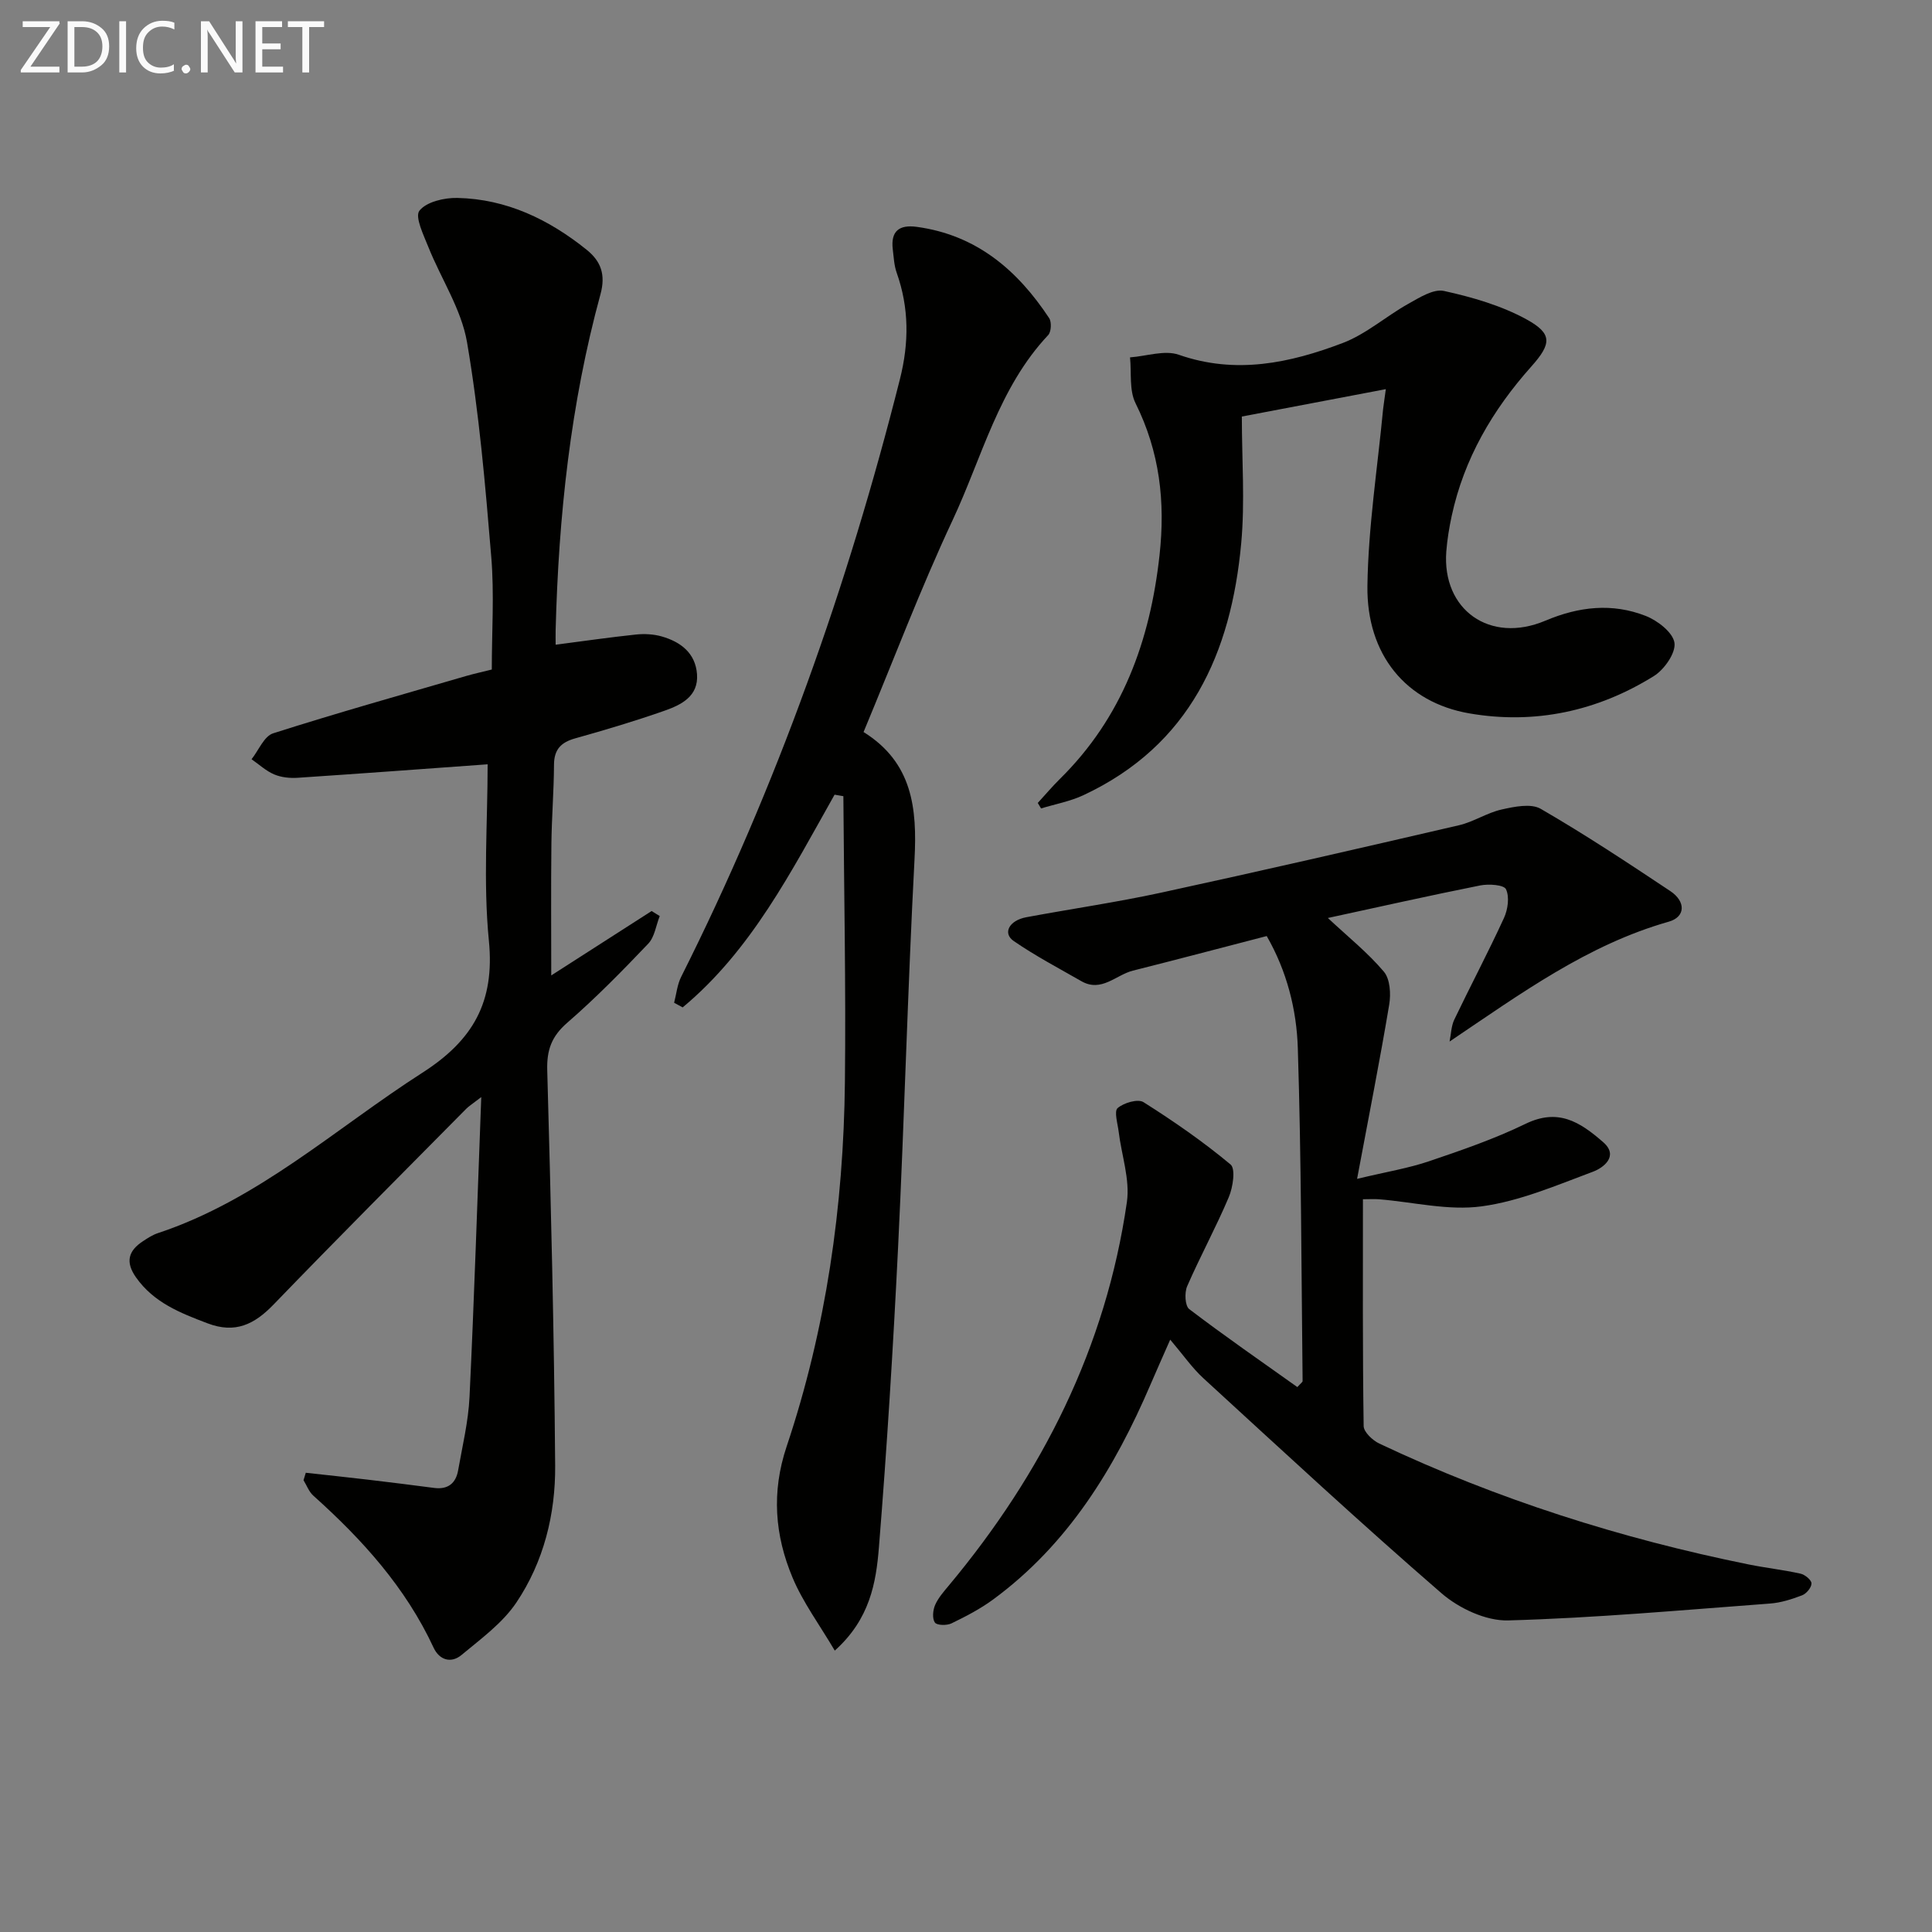 <svg enable-background="new 0 0 400 400" viewBox="0 0 400 400" xmlns="http://www.w3.org/2000/svg"><rect x="0" y="0" width="400" height="400" fill="#808080" stroke="none"/><path d="m100.96 158.24c-12.85.93-26.07 1.91-39.3 2.79-1.62.11-3.41-.07-4.88-.69-1.71-.72-3.14-2.07-4.7-3.15 1.47-1.84 2.59-4.76 4.46-5.36 13.25-4.23 26.64-7.99 39.99-11.88 1.59-.46 3.21-.81 5.29-1.33 0-7.78.53-15.61-.11-23.33-1.23-14.86-2.51-29.78-5.02-44.45-1.17-6.81-5.35-13.08-7.99-19.67-1-2.5-2.85-6.29-1.86-7.55 1.45-1.84 5.14-2.7 7.85-2.64 10.18.22 18.96 4.45 26.78 10.74 2.93 2.36 3.97 5.12 2.85 9.21-6.21 22.72-8.67 45.98-9.28 69.47-.03.99 0 1.98 0 3.08 5.69-.74 11.16-1.53 16.65-2.11 1.75-.18 3.64-.08 5.32.4 3.91 1.12 6.98 3.44 7.3 7.82.33 4.57-3.25 6.33-6.71 7.55-6.09 2.14-12.29 3.99-18.51 5.73-2.93.82-4.37 2.28-4.39 5.45-.03 5.49-.48 10.97-.54 16.45-.1 8.93-.03 17.85-.03 27.18 6.77-4.34 13.78-8.84 20.78-13.33.56.35 1.12.69 1.68 1.04-.77 1.93-1.05 4.32-2.38 5.72-5.39 5.66-10.88 11.26-16.78 16.38-3.23 2.81-4.25 5.62-4.13 9.84.76 27.27 1.43 54.55 1.64 81.84.08 10.05-2.37 19.93-8.04 28.36-2.86 4.25-7.32 7.49-11.34 10.84-2.14 1.79-4.58 1.09-5.79-1.51-5.8-12.48-14.78-22.41-24.9-31.47-.91-.81-1.36-2.12-2.03-3.2.16-.51.32-1.03.47-1.54 4.26.47 8.52.92 12.78 1.42 4.6.54 9.21 1.12 13.8 1.72 2.85.37 4.49-.96 4.96-3.64.89-5.06 2.12-10.11 2.36-15.21.97-20.21 1.61-40.43 2.43-62.07-1.94 1.5-2.59 1.89-3.1 2.41-13.32 13.45-26.72 26.89-39.91 40.55-3.97 4.11-7.93 6.06-13.66 3.88-5.66-2.15-11.12-4.28-14.81-9.51-2.26-3.21-1.58-5.52 1.45-7.5.97-.64 1.98-1.3 3.07-1.66 20.81-6.9 36.78-21.68 54.78-33.22 10.51-6.74 15-14.67 13.76-27.3-1.2-12.17-.26-24.55-.26-36.55z" fill="#010100"/><path d="m274.92 190.06c4.22 3.94 8.29 7.2 11.6 11.12 1.29 1.53 1.47 4.62 1.1 6.82-1.93 11.55-4.21 23.03-6.65 36.07 6.13-1.47 10.64-2.2 14.91-3.65 6.76-2.29 13.56-4.63 19.96-7.74 6.68-3.24 11.15-.52 16.1 3.81 3.27 2.86.03 5.29-2.11 6.09-7.55 2.82-15.18 6.11-23.06 7.18-6.88.94-14.13-.88-21.21-1.46-.97-.08-1.95-.01-3.38-.01 0 15.69-.08 31.33.15 46.96.02 1.25 1.86 2.97 3.25 3.63 24.43 11.54 49.99 19.66 76.45 25.02 3.56.72 7.2 1.12 10.75 1.91.92.2 2.27 1.32 2.27 2.02 0 .85-1.05 2.12-1.94 2.46-2.14.82-4.42 1.55-6.69 1.71-18.05 1.34-36.1 2.99-54.18 3.49-4.6.13-10.2-2.51-13.81-5.64-16.73-14.48-32.96-29.54-49.27-44.49-2.31-2.11-4.13-4.76-6.88-8-1.75 3.99-2.94 6.62-4.07 9.27-7.44 17.36-17.08 33.13-32.61 44.54-2.66 1.95-5.64 3.5-8.62 4.94-.96.46-3 .42-3.42-.18-.58-.83-.42-2.55.04-3.62.64-1.48 1.79-2.78 2.85-4.05 19.34-23.19 32.52-49.3 36.86-79.38.67-4.68-1.11-9.7-1.7-14.57-.21-1.68-.98-4.23-.22-4.89 1.27-1.1 4.2-1.96 5.36-1.23 6.25 3.95 12.36 8.18 18.03 12.91 1.06.89.49 4.72-.37 6.75-2.64 6.25-5.91 12.23-8.62 18.45-.58 1.33-.45 4.07.43 4.74 7.34 5.59 14.94 10.84 22.38 16.14.72-.8 1.09-1.03 1.09-1.25-.26-22.97-.27-45.95-.99-68.91-.25-8.02-2.28-15.99-6.44-23.22-9.46 2.45-18.56 4.86-27.7 7.16-3.52.88-6.52 4.57-10.68 2.18-4.71-2.7-9.54-5.24-14-8.31-2.35-1.62-.95-4.27 2.62-4.93 9.3-1.73 18.68-3.09 27.92-5.09 20.59-4.47 41.12-9.19 61.64-13.95 3.03-.7 5.8-2.58 8.83-3.26 2.63-.59 6.08-1.31 8.1-.14 9.16 5.3 18.01 11.16 26.83 17.03 3.22 2.14 3.18 5.34-.31 6.33-16.85 4.79-30.62 14.88-45.39 24.82.31-1.52.33-3.19.98-4.55 3.37-7.04 7.03-13.94 10.28-21.03.81-1.76 1.17-4.36.42-5.95-.43-.93-3.59-1.14-5.34-.79-10.56 2.11-21.06 4.47-31.54 6.74z" fill="#010100"/><path d="m172.79 164.53c-8.94 15.85-17.22 32.2-31.45 44.04-.59-.32-1.18-.64-1.77-.96.47-1.8.64-3.75 1.46-5.37 19.84-39.51 34.48-80.91 45.29-123.74 1.9-7.52 1.91-14.74-.67-22.03-.54-1.52-.61-3.22-.81-4.85-.45-3.78 1.33-5.15 4.98-4.65 12.33 1.68 20.83 8.94 27.4 18.9.53.81.43 2.82-.2 3.5-10.25 10.89-13.7 25.33-19.79 38.32-6.67 14.24-12.24 29-18.44 43.87 10.14 6.32 11.11 15.8 10.55 26.37-1.41 26.74-2.09 53.52-3.4 80.27-1.02 20.74-2.3 41.47-3.97 62.17-.59 7.33-1.87 14.86-9.14 21.37-3.15-5.35-6.58-9.96-8.74-15.11-3.67-8.75-4.4-17.67-1.23-27.14 8.19-24.44 11.79-49.75 12.07-75.48.22-19.72-.19-39.44-.32-59.17-.61-.1-1.21-.2-1.82-.31z" fill="#010100"/><path d="m286.92 80.57c-10.15 1.93-19.71 3.75-29.81 5.67 0 8.96.66 17.66-.13 26.23-2.09 22.74-10.59 41.83-32.66 52.16-2.75 1.29-5.84 1.85-8.78 2.75-.23-.38-.45-.76-.68-1.14 1.52-1.65 2.97-3.38 4.56-4.95 12.95-12.76 18.69-28.59 20.65-46.35 1.22-11.08.03-21.4-4.97-31.46-1.34-2.69-.81-6.3-1.14-9.49 3.39-.24 7.16-1.57 10.1-.54 11.8 4.12 23.01 1.72 33.95-2.44 4.83-1.84 8.94-5.52 13.53-8.09 2.31-1.29 5.24-3.17 7.43-2.68 5.86 1.29 11.85 3.02 17.07 5.88 5.41 2.97 5.22 5.04.98 9.79-8 8.97-13.9 19.05-16.46 30.9-.52 2.43-.93 4.9-1.12 7.37-.91 12.05 9.01 19.18 20.5 14.33 6.99-2.95 13.86-3.7 20.79-.99 2.46.96 5.64 3.43 5.95 5.57.3 2.09-2.1 5.53-4.25 6.87-11.69 7.29-24.67 10.08-38.21 7.74-13.16-2.27-21.3-12.19-21.11-26.39.17-12.22 2.09-24.42 3.25-36.63.15-1.28.36-2.56.56-4.11z" fill="#010100"/><g fill="#fafafa"><path d="m12.4 4.8-6.1 9h6v1.2h-8v-.5l6.1-8.9h-5.7v-1.2h7.6v.4z"/><path d="m14 15v-10.6h3c1.6 0 2.9.5 4 1.4s1.6 2.2 1.6 3.8-.5 3-1.6 3.9-2.4 1.5-4 1.5zm1.4-9.4v8.2h1.6c1.3 0 2.4-.4 3.1-1.1s1.1-1.8 1.1-3.1-.4-2.3-1.2-3-1.8-1-3.1-1z"/><path d="m26.1 4.4v10.6h-1.4v-10.6z"/><path d="m36.1 14.6c-.8.4-1.8.6-2.9.6-1.5 0-2.7-.5-3.6-1.4s-1.4-2.2-1.4-3.8c0-1.7.5-3.1 1.5-4.1s2.3-1.6 3.9-1.6c1 0 1.8.1 2.5.4v1.4c-.8-.4-1.6-.6-2.5-.6-1.2 0-2.1.4-2.9 1.2s-1.1 1.8-1.1 3.2c0 1.3.3 2.3 1 3s1.6 1.1 2.7 1.1c1 0 2-.2 2.7-.7v1.3z"/><path d="m37.6 14.3c0-.2.1-.5.3-.6s.4-.3.6-.3c.3 0 .5.1.6.3s.3.4.3.6-.1.4-.3.6-.4.3-.6.3c-.3 0-.5-.1-.6-.3s-.3-.4-.3-.6z"/><path d="m50.2 15h-1.6l-5.3-8.2c-.2-.2-.3-.5-.4-.7 0 .2.1.7.1 1.5v7.4h-1.4v-10.6h1.7l5.2 8.1c.2.4.4.6.4.7 0-.3-.1-.8-.1-1.5v-7.3h1.4z"/><path d="m58.6 15h-5.7v-10.6h5.5v1.2h-4.1v3.4h3.8v1.2h-3.8v3.6h4.3z"/><path d="m67.1 5.6h-3.1v9.4h-1.4v-9.4h-3v-1.2h7.5z"/></g></svg>
